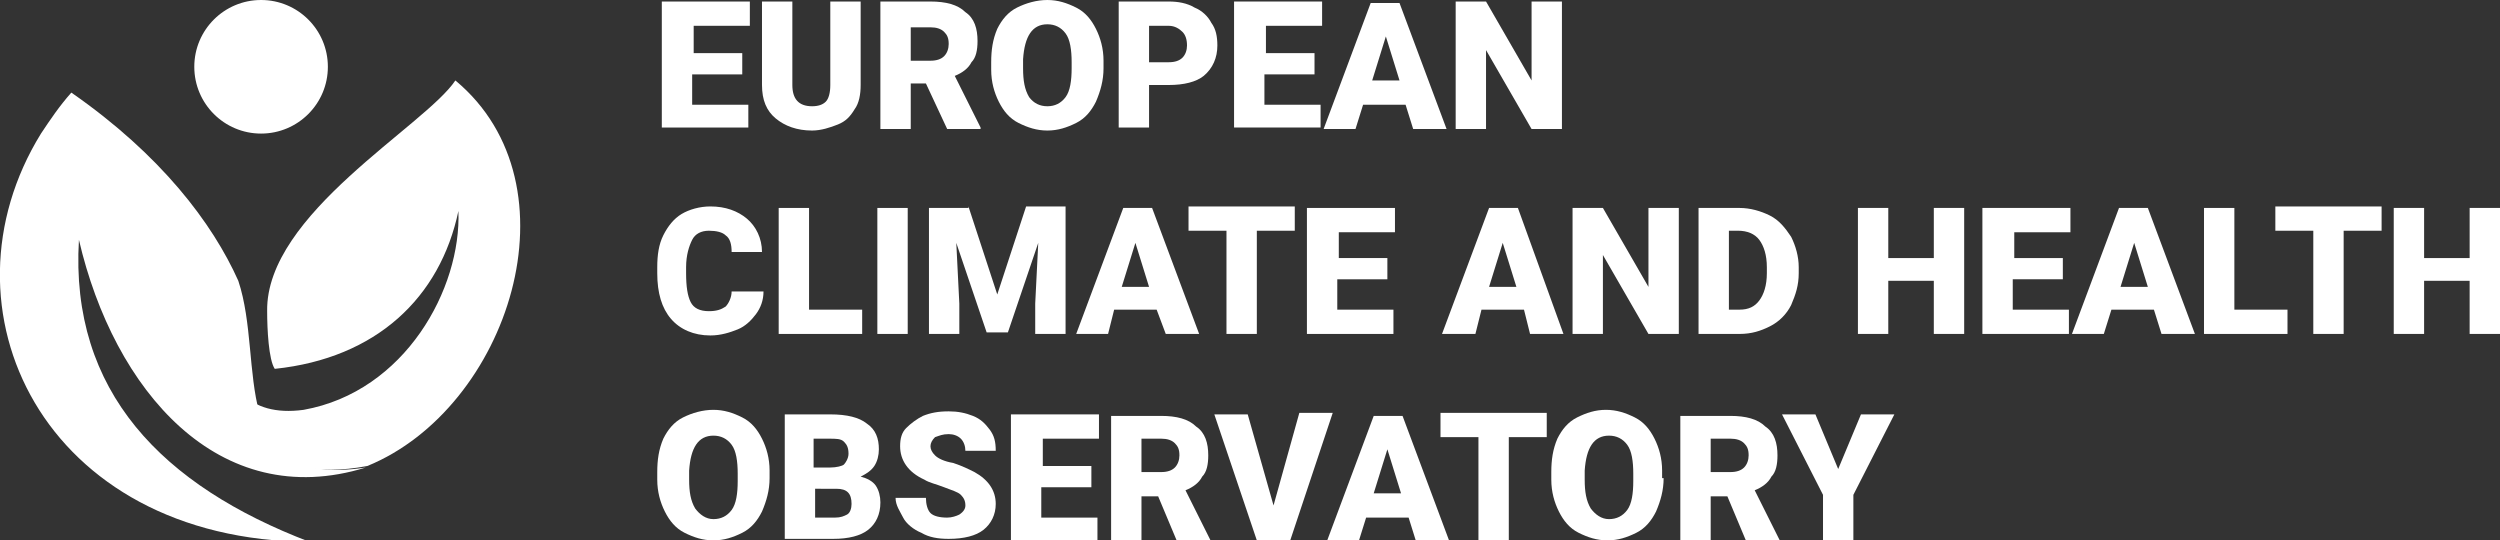 <?xml version="1.0" encoding="utf-8"?>
<!-- Generator: Adobe Illustrator 27.9.1, SVG Export Plug-In . SVG Version: 6.00 Build 0)  -->
<svg version="1.1" id="Layer_1" xmlns="http://www.w3.org/2000/svg" xmlns:xlink="http://www.w3.org/1999/xlink" x="0px" y="0px"
	 viewBox="0 0 164.7 35.6" style="enable-background:new 0 0 164.7 35.6;" xml:space="preserve">
<rect x="0" y="0" width="164.7" height="35.6" fill="#333333" stroke="none"/>
<style type="text/css">
	.st0{fill:#FFFFFF;}
</style>
<g>
	<path class="st0" d="M48.8,4.9h-3.2v2h3.7v1.5h-5.7V0.1h5.8v1.6h-3.7v1.8h3.2V4.9z"/>
	<path class="st0" d="M56.7,0.1v5.5c0,0.6-0.1,1.2-0.4,1.6c-0.3,0.5-0.6,0.8-1.1,1c-0.5,0.2-1.1,0.4-1.7,0.4c-1,0-1.8-0.3-2.4-0.8
		c-0.6-0.5-0.9-1.2-0.9-2.2V0.1h2v5.5c0,0.9,0.4,1.4,1.3,1.4c0.4,0,0.7-0.1,0.9-0.3c0.2-0.2,0.3-0.6,0.3-1.1V0.1H56.7z"/>
	<path class="st0" d="M61,5.5H60v3h-2V0.1h3.3c1,0,1.8,0.2,2.3,0.7c0.6,0.4,0.8,1.1,0.8,1.9c0,0.6-0.1,1.1-0.4,1.4
		c-0.2,0.4-0.6,0.7-1.1,0.9l1.7,3.4v0.1h-2.2L61,5.5z M60,4h1.3c0.4,0,0.7-0.1,0.9-0.3s0.3-0.5,0.3-0.8c0-0.4-0.1-0.6-0.3-0.8
		s-0.5-0.3-0.9-0.3H60V4z"/>
	<path class="st0" d="M72.7,4.5c0,0.8-0.2,1.5-0.5,2.2c-0.3,0.6-0.7,1.1-1.3,1.4S69.7,8.6,69,8.6s-1.3-0.2-1.9-0.5
		c-0.6-0.3-1-0.8-1.3-1.4c-0.3-0.6-0.5-1.3-0.5-2.1V4.1c0-0.8,0.1-1.5,0.4-2.2c0.3-0.6,0.7-1.1,1.3-1.4S68.3,0,69,0
		c0.7,0,1.3,0.2,1.9,0.5s1,0.8,1.3,1.4c0.3,0.6,0.5,1.3,0.5,2.1V4.5z M70.6,4.1c0-0.8-0.1-1.5-0.4-1.9S69.5,1.6,69,1.6
		c-1,0-1.5,0.8-1.6,2.3l0,0.6c0,0.8,0.1,1.4,0.4,1.9C68.1,6.8,68.5,7,69,7c0.5,0,0.9-0.2,1.2-0.6s0.4-1.1,0.4-1.9V4.1z"/>
	<path class="st0" d="M75.7,5.6v2.8h-2V0.1H77c0.6,0,1.2,0.1,1.7,0.4c0.5,0.2,0.9,0.6,1.1,1c0.3,0.4,0.4,0.9,0.4,1.5
		c0,0.8-0.3,1.5-0.9,2C78.8,5.4,78,5.6,77,5.6H75.7z M75.7,4.1H77c0.4,0,0.7-0.1,0.9-0.3c0.2-0.2,0.3-0.5,0.3-0.8
		c0-0.4-0.1-0.7-0.3-0.9c-0.2-0.2-0.5-0.4-0.9-0.4h-1.3V4.1z"/>
	<path class="st0" d="M86.5,4.9h-3.2v2h3.7v1.5h-5.7V0.1h5.8v1.6h-3.7v1.8h3.2V4.9z"/>
	<path class="st0" d="M92.6,6.9h-2.8l-0.5,1.6h-2.1l3.1-8.3h1.9l3.1,8.3h-2.2L92.6,6.9z M90.4,5.3h1.8l-0.9-2.9L90.4,5.3z"/>
	<path class="st0" d="M102.9,8.5h-2l-3-5.2v5.2h-2V0.1h2l3,5.2V0.1h2V8.5z"/>
</g>
<g>
	<path class="st0" d="M50.3,19.2c0,0.6-0.2,1.1-0.5,1.5c-0.3,0.4-0.7,0.8-1.2,1c-0.5,0.2-1.1,0.4-1.8,0.4c-1.1,0-2-0.4-2.6-1.1
		c-0.6-0.7-0.9-1.7-0.9-3v-0.4c0-0.8,0.1-1.5,0.4-2.1c0.3-0.6,0.7-1.1,1.2-1.4c0.5-0.3,1.2-0.5,1.9-0.5c1,0,1.8,0.3,2.4,0.8
		c0.6,0.5,1,1.3,1,2.2h-2c0-0.5-0.1-0.9-0.4-1.1c-0.2-0.2-0.6-0.3-1.1-0.3c-0.5,0-0.9,0.2-1.1,0.6c-0.2,0.4-0.4,1-0.4,1.8V18
		c0,0.9,0.1,1.5,0.3,1.9c0.2,0.4,0.6,0.6,1.2,0.6c0.5,0,0.8-0.1,1.1-0.3c0.2-0.2,0.4-0.6,0.4-1H50.3z"/>
	<path class="st0" d="M53.3,20.4h3.5V22h-5.5v-8.3h2V20.4z"/>
	<path class="st0" d="M59.8,22h-2v-8.3h2V22z"/>
	<path class="st0" d="M63.8,13.6l1.9,5.8l1.9-5.8h2.6V22h-2V20l0.2-4l-2,5.9H65L63,16l0.2,4V22h-2v-8.3H63.8z"/>
	<path class="st0" d="M76.2,20.4h-2.8L73,22h-2.1l3.1-8.3h1.9l3.1,8.3h-2.2L76.2,20.4z M73.9,18.9h1.8L74.8,16L73.9,18.9z"/>
	<path class="st0" d="M85.3,15.2h-2.5V22h-2v-6.8h-2.5v-1.6h7V15.2z"/>
	<path class="st0" d="M91.3,18.4h-3.2v2h3.7V22h-5.7v-8.3h5.8v1.6h-3.7V17h3.2V18.4z"/>
	<path class="st0" d="M100.4,20.4h-2.8L97.2,22H95l3.1-8.3h1.9L103,22h-2.2L100.4,20.4z M98.1,18.9h1.8L99,16L98.1,18.9z"/>
	<path class="st0" d="M110.6,22h-2l-3-5.2V22h-2v-8.3h2l3,5.2v-5.2h2V22z"/>
	<path class="st0" d="M111.9,22v-8.3h2.7c0.7,0,1.4,0.2,2,0.5c0.6,0.3,1,0.8,1.4,1.4c0.3,0.6,0.5,1.3,0.5,2V18
		c0,0.8-0.2,1.4-0.5,2.1c-0.3,0.6-0.8,1.1-1.4,1.4c-0.6,0.3-1.2,0.5-2,0.5H111.9z M113.9,15.2v5.2h0.7c0.6,0,1-0.2,1.3-0.6
		c0.3-0.4,0.5-1,0.5-1.8v-0.4c0-0.8-0.2-1.4-0.5-1.8c-0.3-0.4-0.8-0.6-1.4-0.6H113.9z"/>
	<path class="st0" d="M129.4,22h-2v-3.5h-3V22h-2v-8.3h2V17h3v-3.3h2V22z"/>
	<path class="st0" d="M135.8,18.4h-3.2v2h3.7V22h-5.7v-8.3h5.8v1.6h-3.7V17h3.2V18.4z"/>
	<path class="st0" d="M141.9,20.4h-2.8l-0.5,1.6h-2.1l3.1-8.3h1.9l3.1,8.3h-2.2L141.9,20.4z M139.7,18.9h1.8l-0.9-2.9L139.7,18.9z"
		/>
	<path class="st0" d="M147.2,20.4h3.5V22h-5.5v-8.3h2V20.4z"/>
	<path class="st0" d="M156.9,15.2h-2.5V22h-2v-6.8h-2.5v-1.6h7V15.2z"/>
	<path class="st0" d="M164.7,22h-2v-3.5h-3V22h-2v-8.3h2V17h3v-3.3h2V22z"/>
</g>
<g>
	<path class="st0" d="M50.7,31.5c0,0.8-0.2,1.5-0.5,2.2c-0.3,0.6-0.7,1.1-1.3,1.4s-1.2,0.5-1.9,0.5s-1.3-0.2-1.9-0.5
		c-0.6-0.3-1-0.8-1.3-1.4c-0.3-0.6-0.5-1.3-0.5-2.1v-0.5c0-0.8,0.1-1.5,0.4-2.2c0.3-0.6,0.7-1.1,1.3-1.4S46.3,27,47,27
		c0.7,0,1.3,0.2,1.9,0.5s1,0.8,1.3,1.4c0.3,0.6,0.5,1.3,0.5,2.1V31.5z M48.6,31.2c0-0.8-0.1-1.5-0.4-1.9s-0.7-0.6-1.2-0.6
		c-1,0-1.5,0.8-1.6,2.3l0,0.6c0,0.8,0.1,1.4,0.4,1.9c0.3,0.4,0.7,0.7,1.2,0.7c0.5,0,0.9-0.2,1.2-0.6s0.4-1.1,0.4-1.9V31.2z"/>
	<path class="st0" d="M51.7,35.6v-8.3h3c1.1,0,1.9,0.2,2.4,0.6c0.6,0.4,0.8,1,0.8,1.7c0,0.4-0.1,0.8-0.3,1.1
		c-0.2,0.3-0.5,0.5-0.9,0.7c0.4,0.1,0.8,0.3,1,0.6c0.2,0.3,0.3,0.7,0.3,1.1c0,0.8-0.3,1.4-0.8,1.8c-0.5,0.4-1.3,0.6-2.3,0.6H51.7z
		 M53.7,30.8h1c0.4,0,0.8-0.1,0.9-0.2s0.3-0.4,0.3-0.7c0-0.4-0.1-0.6-0.3-0.8c-0.2-0.2-0.5-0.2-1-0.2h-1V30.8z M53.7,32.1v2H55
		c0.4,0,0.6-0.1,0.8-0.2s0.3-0.4,0.3-0.7c0-0.7-0.3-1-1-1H53.7z"/>
	<path class="st0" d="M63.6,33.3c0-0.3-0.1-0.5-0.3-0.7c-0.2-0.2-0.6-0.3-1.1-0.5c-0.5-0.2-1-0.3-1.3-0.5c-1.1-0.5-1.6-1.3-1.6-2.2
		c0-0.5,0.1-0.9,0.4-1.2s0.7-0.6,1.1-0.8c0.5-0.2,1-0.3,1.7-0.3c0.6,0,1.1,0.1,1.6,0.3s0.8,0.5,1.1,0.9s0.4,0.8,0.4,1.4h-2
		c0-0.3-0.1-0.6-0.3-0.8s-0.5-0.3-0.8-0.3c-0.4,0-0.6,0.1-0.9,0.2c-0.2,0.2-0.3,0.4-0.3,0.6c0,0.2,0.1,0.4,0.3,0.6s0.6,0.4,1.2,0.5
		c0.6,0.2,1,0.4,1.4,0.6c0.9,0.5,1.4,1.2,1.4,2.1c0,0.7-0.3,1.3-0.8,1.7c-0.5,0.4-1.3,0.6-2.3,0.6c-0.7,0-1.3-0.1-1.8-0.4
		c-0.5-0.2-1-0.6-1.2-1S59,33.3,59,32.8h2c0,0.4,0.1,0.8,0.3,1s0.6,0.3,1.1,0.3c0.3,0,0.6-0.1,0.8-0.2
		C63.5,33.7,63.6,33.5,63.6,33.3z"/>
	<path class="st0" d="M71.8,32.1h-3.2v2h3.7v1.5h-5.7v-8.3h5.8v1.6h-3.7v1.8h3.2V32.1z"/>
	<path class="st0" d="M76.3,32.7h-1.1v3h-2v-8.3h3.3c1,0,1.8,0.2,2.3,0.7c0.6,0.4,0.8,1.1,0.8,1.9c0,0.6-0.1,1.1-0.4,1.4
		c-0.2,0.4-0.6,0.7-1.1,0.9l1.7,3.4v0.1h-2.2L76.3,32.7z M75.2,31.1h1.3c0.4,0,0.7-0.1,0.9-0.3s0.3-0.5,0.3-0.8
		c0-0.4-0.1-0.6-0.3-0.8s-0.5-0.3-0.9-0.3h-1.3V31.1z"/>
	<path class="st0" d="M83.9,33.3l1.7-6.1h2.2L85,35.6h-2.2l-2.8-8.3h2.2L83.9,33.3z"/>
	<path class="st0" d="M92.8,34.1H90l-0.5,1.6h-2.1l3.1-8.3h1.9l3.1,8.3h-2.2L92.8,34.1z M90.5,32.5h1.8l-0.9-2.9L90.5,32.5z"/>
	<path class="st0" d="M101.9,28.8h-2.5v6.8h-2v-6.8h-2.5v-1.6h7V28.8z"/>
	<path class="st0" d="M109.6,31.5c0,0.8-0.2,1.5-0.5,2.2c-0.3,0.6-0.7,1.1-1.3,1.4s-1.2,0.5-1.9,0.5s-1.3-0.2-1.9-0.5
		c-0.6-0.3-1-0.8-1.3-1.4c-0.3-0.6-0.5-1.3-0.5-2.1v-0.5c0-0.8,0.1-1.5,0.4-2.2c0.3-0.6,0.7-1.1,1.3-1.4s1.2-0.5,1.9-0.5
		c0.7,0,1.3,0.2,1.9,0.5s1,0.8,1.3,1.4c0.3,0.6,0.5,1.3,0.5,2.1V31.5z M107.6,31.2c0-0.8-0.1-1.5-0.4-1.9s-0.7-0.6-1.2-0.6
		c-1,0-1.5,0.8-1.6,2.3l0,0.6c0,0.8,0.1,1.4,0.4,1.9c0.3,0.4,0.7,0.7,1.2,0.7c0.5,0,0.9-0.2,1.2-0.6s0.4-1.1,0.4-1.9V31.2z"/>
	<path class="st0" d="M113.8,32.7h-1.1v3h-2v-8.3h3.3c1,0,1.8,0.2,2.3,0.7c0.6,0.4,0.8,1.1,0.8,1.9c0,0.6-0.1,1.1-0.4,1.4
		c-0.2,0.4-0.6,0.7-1.1,0.9l1.7,3.4v0.1h-2.2L113.8,32.7z M112.7,31.1h1.3c0.4,0,0.7-0.1,0.9-0.3s0.3-0.5,0.3-0.8
		c0-0.4-0.1-0.6-0.3-0.8s-0.5-0.3-0.9-0.3h-1.3V31.1z"/>
	<path class="st0" d="M121.1,30.9l1.5-3.6h2.2l-2.7,5.3v3h-2v-3l-2.7-5.3h2.2L121.1,30.9z"/>
</g>
<path class="st0" d="M24.2,30.7c-6.9,1.3-9.3-2.7-9.7-8.4c0.3,3,1.8,5.2,5.5,4.7c6.7-1.2,10.4-8,10.2-13.1
	c-1.2,5.7-5.4,9.7-12.1,10.4c-0.4-0.6-0.5-2.6-0.5-3.8C17.5,14.1,28,8.3,30,5.3C38.3,12.2,33.5,26.9,24.2,30.7z"/>
<path class="st0" d="M2.7,8.8c0.6-0.9,1.2-1.8,2-2.7c5.9,4.1,9.3,8.6,11,12.4c1.8,5.4-0.9,13.7,8.4,12.3c-9.7,3-16.6-5.1-18.9-15
	c-0.6,10,5.5,16.2,15.2,19.9C2.8,35.6-4.4,20.3,2.7,8.8z"/>
<circle class="st0" cx="17.2" cy="4.4" r="4.4"/>
</svg>